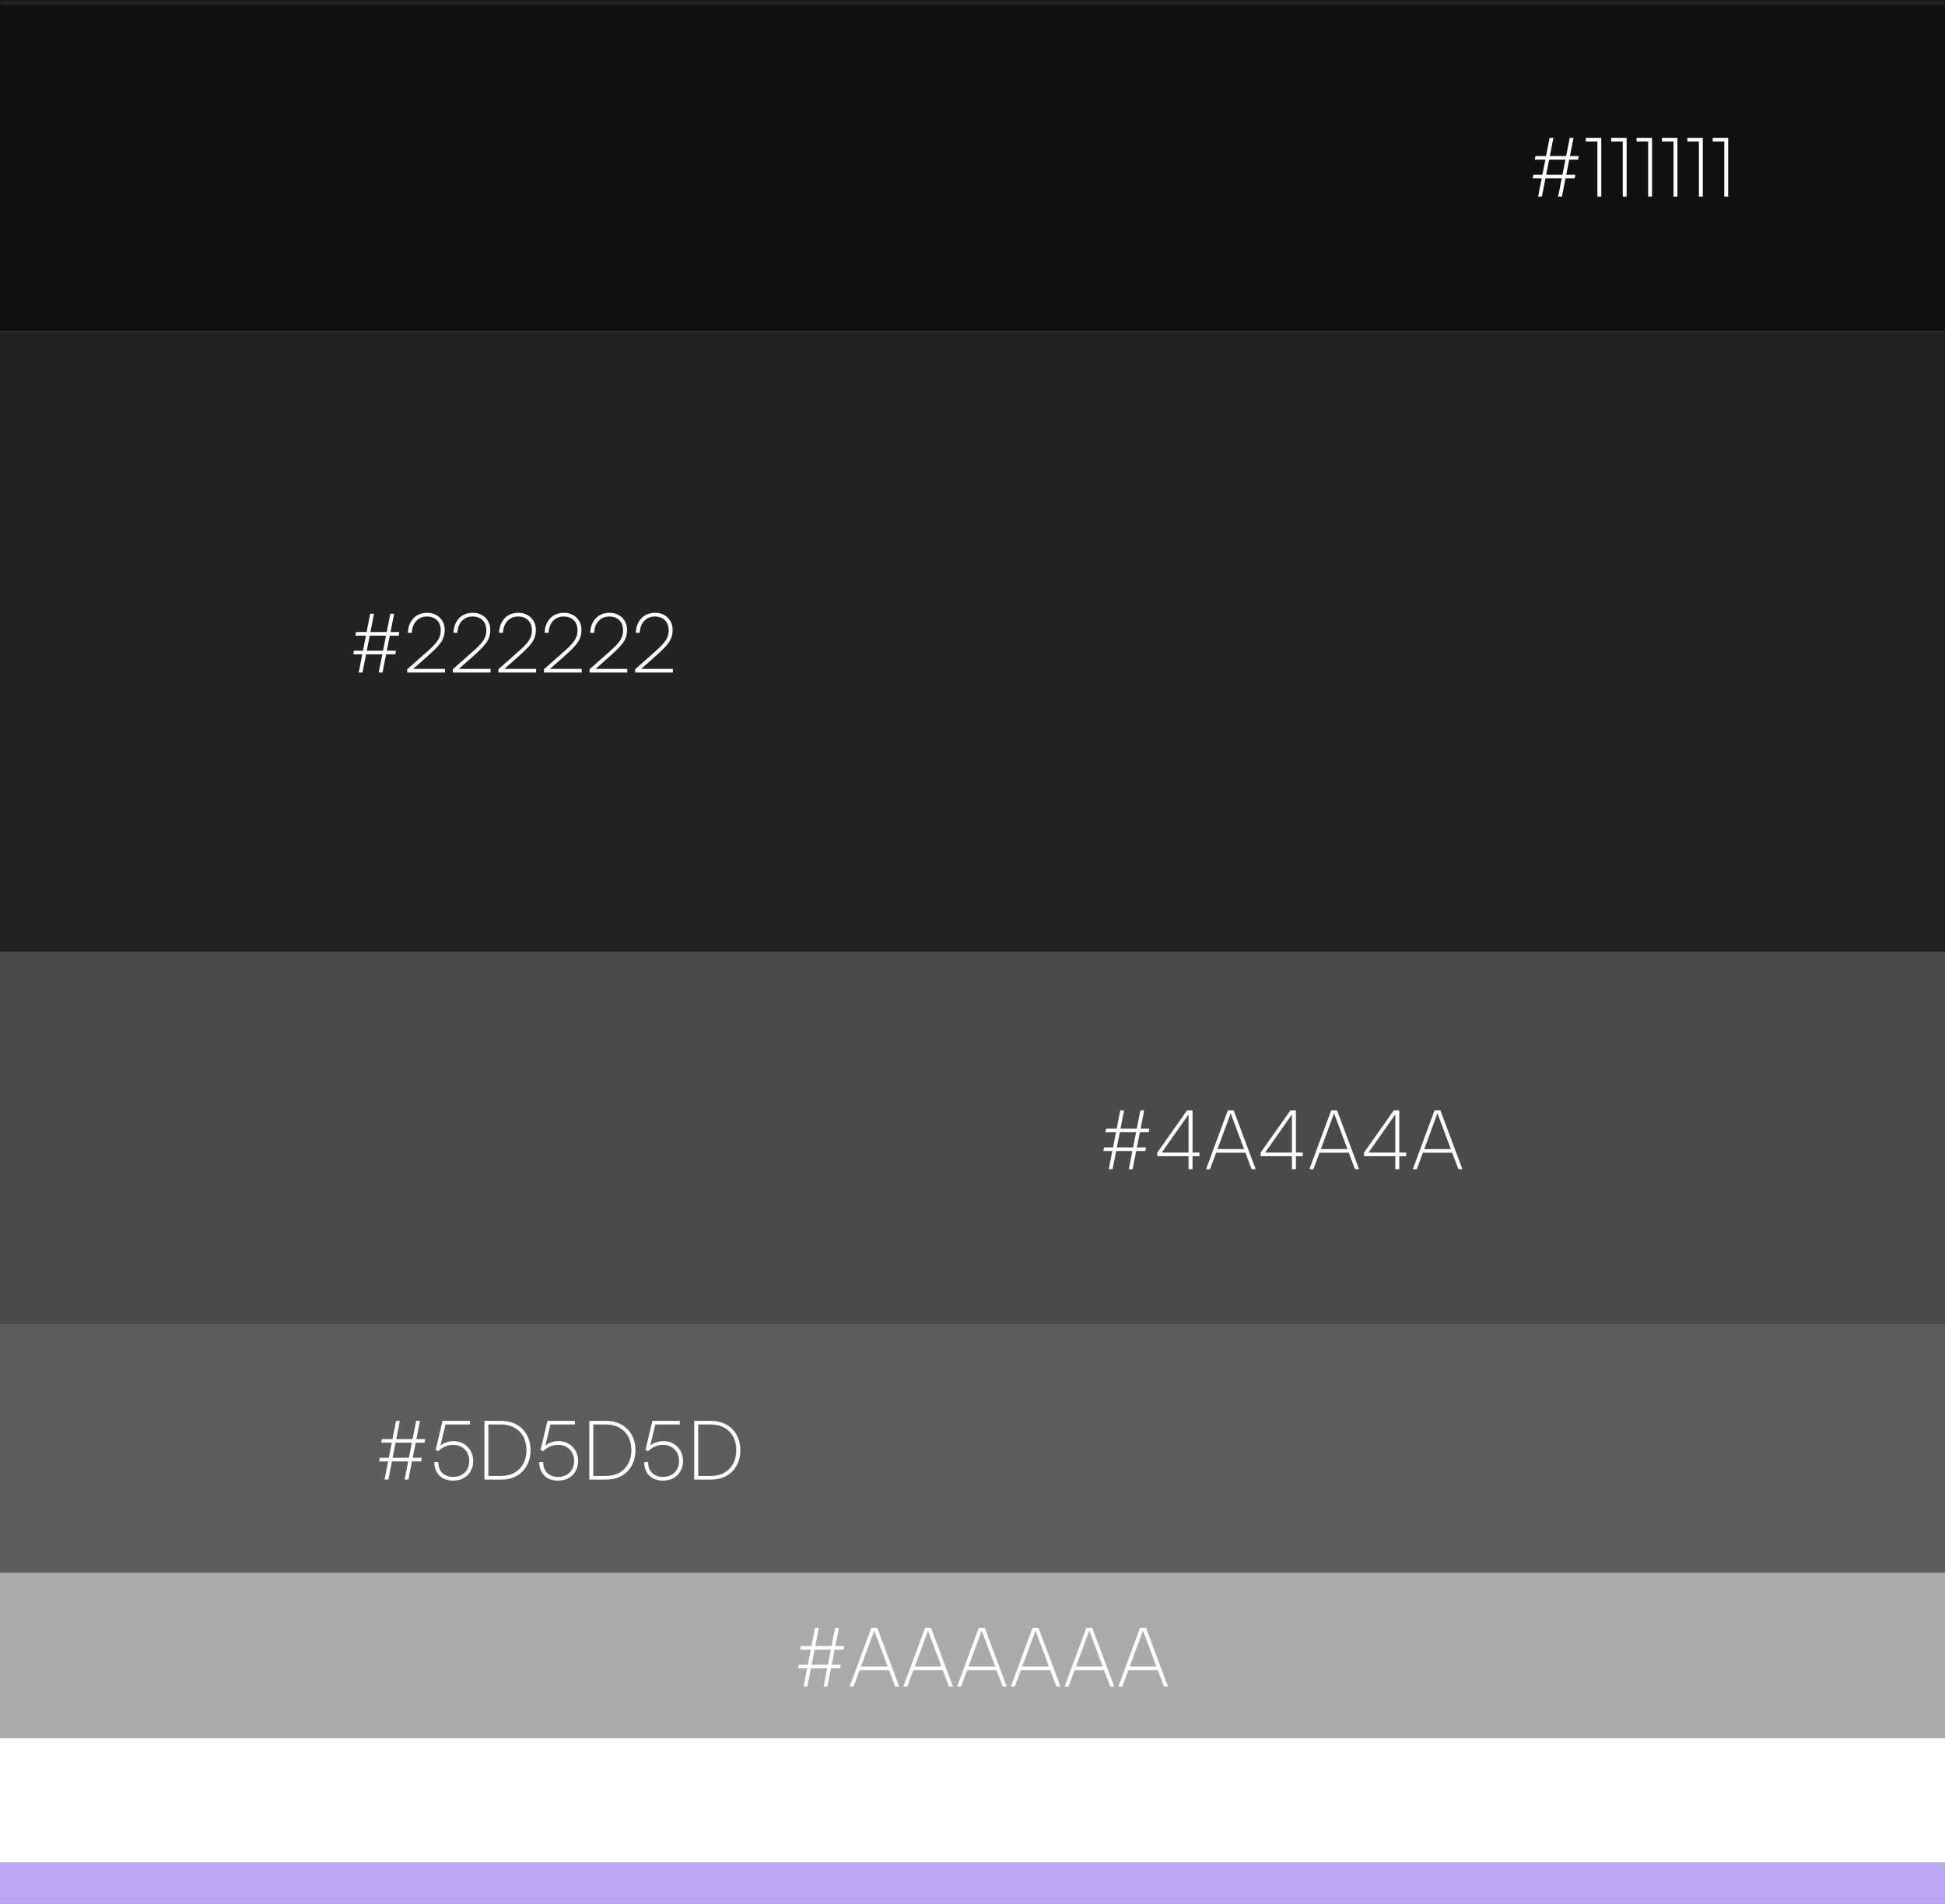 <svg width="376" height="368" viewBox="0 0 376 368" fill="none" xmlns="http://www.w3.org/2000/svg">
<rect x="0" y="0" width="376" height="368" fill="#808080" stroke="none"/>
<mask id="path-1-inside-1_930_73996" fill="white">
<path d="M0 0H376V64H0V0Z"/>
</mask>
<path d="M0 0H376V64H0V0Z" fill="#111111"/>
<path d="M0 1H376V-1H0V1Z" fill="white" fill-opacity="0.08" mask="url(#path-1-inside-1_930_73996)"/>
<path d="M300.3 26.64L298.076 38H297.34L299.564 26.64H300.3ZM304.188 26.64L301.948 38H301.212L303.452 26.64H304.188ZM296.828 30.16H305.196L305.068 30.864H296.7L296.828 30.16ZM296.428 33.776H304.54L304.412 34.48H296.3L296.428 33.776ZM308.8 27.344H306.56V26.64H309.552V38H308.8V27.344ZM313.706 27.344H311.466V26.64H314.458V38H313.706V27.344ZM318.613 27.344H316.373V26.64H319.365V38H318.613V27.344ZM323.519 27.344H321.279V26.64H324.271V38H323.519V27.344ZM328.425 27.344H326.185V26.64H329.177V38H328.425V27.344ZM333.331 27.344H331.091V26.64H334.083V38H333.331V27.344Z" fill="white"/>
<rect width="376" height="120" transform="translate(0 64)" fill="#222222"/>
<path d="M72.3 118.64L70.076 130H69.34L71.564 118.64H72.3ZM76.188 118.64L73.948 130H73.212L75.452 118.64H76.188ZM68.828 122.16H77.196L77.068 122.864H68.7L68.828 122.16ZM68.428 125.776H76.54L76.412 126.48H68.3L68.428 125.776ZM86.016 130H78.72V129.36L82.32 126.176C82.907 125.664 83.387 125.216 83.76 124.832C84.133 124.448 84.421 124.101 84.624 123.792C84.837 123.472 84.987 123.157 85.072 122.848C85.157 122.539 85.2 122.203 85.2 121.84C85.2 121.019 84.96 120.368 84.48 119.888C84 119.408 83.349 119.168 82.528 119.168C81.685 119.168 80.997 119.456 80.464 120.032C79.931 120.608 79.648 121.371 79.616 122.32H78.848C78.88 121.541 79.051 120.864 79.36 120.288C79.68 119.701 80.112 119.248 80.656 118.928C81.211 118.608 81.845 118.448 82.56 118.448C83.232 118.448 83.824 118.592 84.336 118.88C84.848 119.157 85.248 119.547 85.536 120.048C85.824 120.549 85.968 121.131 85.968 121.792C85.968 122.208 85.915 122.603 85.808 122.976C85.712 123.339 85.541 123.707 85.296 124.08C85.061 124.443 84.736 124.837 84.32 125.264C83.915 125.691 83.397 126.181 82.768 126.736L79.424 129.696L79.232 129.296H86.016V130ZM94.829 130H87.532V129.36L91.132 126.176C91.719 125.664 92.199 125.216 92.573 124.832C92.946 124.448 93.234 124.101 93.436 123.792C93.65 123.472 93.799 123.157 93.885 122.848C93.97 122.539 94.013 122.203 94.013 121.84C94.013 121.019 93.772 120.368 93.293 119.888C92.812 119.408 92.162 119.168 91.341 119.168C90.498 119.168 89.81 119.456 89.276 120.032C88.743 120.608 88.46 121.371 88.428 122.32H87.66C87.692 121.541 87.863 120.864 88.172 120.288C88.493 119.701 88.924 119.248 89.469 118.928C90.023 118.608 90.658 118.448 91.373 118.448C92.044 118.448 92.636 118.592 93.148 118.88C93.66 119.157 94.061 119.547 94.349 120.048C94.636 120.549 94.781 121.131 94.781 121.792C94.781 122.208 94.727 122.603 94.621 122.976C94.525 123.339 94.354 123.707 94.109 124.08C93.874 124.443 93.549 124.837 93.132 125.264C92.727 125.691 92.21 126.181 91.581 126.736L88.237 129.696L88.044 129.296H94.829V130ZM103.641 130H96.345V129.36L99.945 126.176C100.532 125.664 101.012 125.216 101.385 124.832C101.758 124.448 102.046 124.101 102.249 123.792C102.462 123.472 102.612 123.157 102.697 122.848C102.782 122.539 102.825 122.203 102.825 121.84C102.825 121.019 102.585 120.368 102.105 119.888C101.625 119.408 100.974 119.168 100.153 119.168C99.31 119.168 98.622 119.456 98.089 120.032C97.556 120.608 97.273 121.371 97.241 122.32H96.473C96.505 121.541 96.676 120.864 96.985 120.288C97.305 119.701 97.737 119.248 98.281 118.928C98.836 118.608 99.47 118.448 100.185 118.448C100.857 118.448 101.449 118.592 101.961 118.88C102.473 119.157 102.873 119.547 103.161 120.048C103.449 120.549 103.593 121.131 103.593 121.792C103.593 122.208 103.54 122.603 103.433 122.976C103.337 123.339 103.166 123.707 102.921 124.08C102.686 124.443 102.361 124.837 101.945 125.264C101.54 125.691 101.022 126.181 100.393 126.736L97.049 129.696L96.857 129.296H103.641V130ZM112.454 130H105.158V129.36L108.758 126.176C109.344 125.664 109.824 125.216 110.198 124.832C110.571 124.448 110.859 124.101 111.062 123.792C111.275 123.472 111.424 123.157 111.51 122.848C111.595 122.539 111.638 122.203 111.638 121.84C111.638 121.019 111.398 120.368 110.918 119.888C110.438 119.408 109.787 119.168 108.966 119.168C108.123 119.168 107.435 119.456 106.902 120.032C106.368 120.608 106.086 121.371 106.054 122.32H105.286C105.318 121.541 105.488 120.864 105.798 120.288C106.118 119.701 106.55 119.248 107.094 118.928C107.648 118.608 108.283 118.448 108.998 118.448C109.67 118.448 110.262 118.592 110.774 118.88C111.286 119.157 111.686 119.547 111.974 120.048C112.262 120.549 112.406 121.131 112.406 121.792C112.406 122.208 112.352 122.603 112.246 122.976C112.15 123.339 111.979 123.707 111.734 124.08C111.499 124.443 111.174 124.837 110.758 125.264C110.352 125.691 109.835 126.181 109.206 126.736L105.862 129.696L105.67 129.296H112.454V130ZM121.266 130H113.97V129.36L117.57 126.176C118.157 125.664 118.637 125.216 119.01 124.832C119.383 124.448 119.671 124.101 119.874 123.792C120.087 123.472 120.237 123.157 120.322 122.848C120.407 122.539 120.45 122.203 120.45 121.84C120.45 121.019 120.21 120.368 119.73 119.888C119.25 119.408 118.599 119.168 117.778 119.168C116.935 119.168 116.247 119.456 115.714 120.032C115.181 120.608 114.898 121.371 114.866 122.32H114.098C114.13 121.541 114.301 120.864 114.61 120.288C114.93 119.701 115.362 119.248 115.906 118.928C116.461 118.608 117.095 118.448 117.81 118.448C118.482 118.448 119.074 118.592 119.586 118.88C120.098 119.157 120.498 119.547 120.786 120.048C121.074 120.549 121.218 121.131 121.218 121.792C121.218 122.208 121.165 122.603 121.058 122.976C120.962 123.339 120.791 123.707 120.546 124.08C120.311 124.443 119.986 124.837 119.57 125.264C119.165 125.691 118.647 126.181 118.018 126.736L114.674 129.696L114.482 129.296H121.266V130ZM130.079 130H122.783V129.36L126.383 126.176C126.969 125.664 127.449 125.216 127.823 124.832C128.196 124.448 128.484 124.101 128.687 123.792C128.9 123.472 129.049 123.157 129.135 122.848C129.22 122.539 129.263 122.203 129.263 121.84C129.263 121.019 129.023 120.368 128.543 119.888C128.063 119.408 127.412 119.168 126.591 119.168C125.748 119.168 125.06 119.456 124.527 120.032C123.993 120.608 123.711 121.371 123.679 122.32H122.911C122.943 121.541 123.113 120.864 123.423 120.288C123.743 119.701 124.175 119.248 124.719 118.928C125.273 118.608 125.908 118.448 126.623 118.448C127.295 118.448 127.887 118.592 128.399 118.88C128.911 119.157 129.311 119.547 129.599 120.048C129.887 120.549 130.031 121.131 130.031 121.792C130.031 122.208 129.977 122.603 129.871 122.976C129.775 123.339 129.604 123.707 129.359 124.08C129.124 124.443 128.799 124.837 128.383 125.264C127.977 125.691 127.46 126.181 126.831 126.736L123.487 129.696L123.295 129.296H130.079V130Z" fill="white"/>
<rect width="376" height="72" transform="translate(0 184)" fill="#4A4A4A"/>
<path d="M217.3 214.64L215.076 226H214.34L216.564 214.64H217.3ZM221.188 214.64L218.948 226H218.212L220.452 214.64H221.188ZM213.828 218.16H222.196L222.068 218.864H213.7L213.828 218.16ZM213.428 221.776H221.54L221.412 222.48H213.3L213.428 221.776ZM230.536 214.64V226H229.768V214.64H230.536ZM223.72 222.784L229.464 214.64H230.312L224.584 222.784H223.72ZM231.864 223.488H223.72V222.784H231.864V223.488ZM233.914 226H233.146L237.354 214.64H238.49L242.746 226H241.962L240.762 222.816H235.098L233.914 226ZM237.818 215.456L235.354 222.112H240.506L238.01 215.456C238 215.403 237.984 215.355 237.962 215.312C237.941 215.259 237.925 215.211 237.914 215.168C237.904 215.2 237.888 215.248 237.866 215.312C237.856 215.365 237.84 215.413 237.818 215.456ZM250.52 214.64V226H249.752V214.64H250.52ZM243.704 222.784L249.448 214.64H250.296L244.568 222.784H243.704ZM251.848 223.488H243.704V222.784H251.848V223.488ZM253.899 226H253.131L257.339 214.64H258.475L262.731 226H261.947L260.747 222.816H255.083L253.899 226ZM257.803 215.456L255.339 222.112H260.491L257.995 215.456C257.984 215.403 257.968 215.355 257.947 215.312C257.925 215.259 257.909 215.211 257.899 215.168C257.888 215.2 257.872 215.248 257.851 215.312C257.84 215.365 257.824 215.413 257.803 215.456ZM270.505 214.64V226H269.737V214.64H270.505ZM263.689 222.784L269.433 214.64H270.281L264.553 222.784H263.689ZM271.833 223.488H263.689V222.784H271.833V223.488ZM273.883 226H273.115L277.323 214.64H278.459L282.715 226H281.931L280.731 222.816H275.067L273.883 226ZM277.787 215.456L275.323 222.112H280.475L277.979 215.456C277.968 215.403 277.952 215.355 277.931 215.312C277.91 215.259 277.894 215.211 277.883 215.168C277.872 215.2 277.856 215.248 277.835 215.312C277.824 215.365 277.808 215.413 277.787 215.456Z" fill="white"/>
<rect width="376" height="48" transform="translate(0 256)" fill="#5D5D5D"/>
<path d="M77.3 274.64L75.076 286H74.34L76.564 274.64H77.3ZM81.188 274.64L78.948 286H78.212L80.452 274.64H81.188ZM73.828 278.16H82.196L82.068 278.864H73.7L73.828 278.16ZM73.428 281.776H81.54L81.412 282.48H73.3L73.428 281.776ZM87.608 286.192C86.861 286.192 86.216 286.048 85.672 285.76C85.128 285.461 84.707 285.045 84.408 284.512C84.109 283.968 83.96 283.333 83.96 282.608H84.728C84.728 283.493 84.984 284.192 85.496 284.704C86.019 285.216 86.723 285.472 87.608 285.472C88.237 285.472 88.781 285.344 89.24 285.088C89.709 284.821 90.072 284.459 90.328 284C90.584 283.531 90.712 282.992 90.712 282.384C90.712 281.819 90.589 281.301 90.344 280.832C90.099 280.363 89.741 279.989 89.272 279.712C88.813 279.424 88.253 279.28 87.592 279.28C87.037 279.28 86.509 279.392 86.008 279.616C85.517 279.84 85.091 280.133 84.728 280.496L84.216 280.256L85.56 274.64H90.856V275.344H85.512L86.28 274.688L85.016 279.968L84.744 279.776C85.117 279.381 85.555 279.083 86.056 278.88C86.568 278.667 87.096 278.56 87.64 278.56C88.44 278.56 89.123 278.736 89.688 279.088C90.264 279.44 90.707 279.909 91.016 280.496C91.325 281.072 91.48 281.707 91.48 282.4C91.48 283.136 91.315 283.792 90.984 284.368C90.664 284.933 90.211 285.381 89.624 285.712C89.048 286.032 88.376 286.192 87.608 286.192ZM96.827 286H93.643V274.64H96.827C97.979 274.64 98.982 274.88 99.835 275.36C100.699 275.829 101.366 276.491 101.835 277.344C102.315 278.187 102.555 279.179 102.555 280.32C102.555 281.451 102.315 282.443 101.835 283.296C101.366 284.149 100.699 284.816 99.835 285.296C98.982 285.765 97.979 286 96.827 286ZM94.411 275.024V285.616L94.059 285.296H96.827C97.83 285.296 98.699 285.093 99.435 284.688C100.171 284.272 100.742 283.691 101.147 282.944C101.563 282.197 101.771 281.323 101.771 280.32C101.771 279.307 101.568 278.427 101.163 277.68C100.758 276.933 100.187 276.357 99.451 275.952C98.715 275.547 97.841 275.344 96.827 275.344H94.059L94.411 275.024ZM107.889 286.192C107.143 286.192 106.497 286.048 105.953 285.76C105.409 285.461 104.988 285.045 104.689 284.512C104.391 283.968 104.241 283.333 104.241 282.608H105.009C105.009 283.493 105.265 284.192 105.777 284.704C106.3 285.216 107.004 285.472 107.889 285.472C108.519 285.472 109.063 285.344 109.521 285.088C109.991 284.821 110.353 284.459 110.609 284C110.865 283.531 110.993 282.992 110.993 282.384C110.993 281.819 110.871 281.301 110.625 280.832C110.38 280.363 110.023 279.989 109.553 279.712C109.095 279.424 108.535 279.28 107.873 279.28C107.319 279.28 106.791 279.392 106.289 279.616C105.799 279.84 105.372 280.133 105.009 280.496L104.497 280.256L105.841 274.64H111.137V275.344H105.793L106.561 274.688L105.297 279.968L105.025 279.776C105.399 279.381 105.836 279.083 106.337 278.88C106.849 278.667 107.377 278.56 107.921 278.56C108.721 278.56 109.404 278.736 109.969 279.088C110.545 279.44 110.988 279.909 111.297 280.496C111.607 281.072 111.761 281.707 111.761 282.4C111.761 283.136 111.596 283.792 111.265 284.368C110.945 284.933 110.492 285.381 109.905 285.712C109.329 286.032 108.657 286.192 107.889 286.192ZM117.108 286H113.924V274.64H117.108C118.26 274.64 119.263 274.88 120.116 275.36C120.98 275.829 121.647 276.491 122.116 277.344C122.596 278.187 122.836 279.179 122.836 280.32C122.836 281.451 122.596 282.443 122.116 283.296C121.647 284.149 120.98 284.816 120.116 285.296C119.263 285.765 118.26 286 117.108 286ZM114.692 275.024V285.616L114.34 285.296H117.108C118.111 285.296 118.98 285.093 119.716 284.688C120.452 284.272 121.023 283.691 121.428 282.944C121.844 282.197 122.052 281.323 122.052 280.32C122.052 279.307 121.85 278.427 121.444 277.68C121.039 276.933 120.468 276.357 119.732 275.952C118.996 275.547 118.122 275.344 117.108 275.344H114.34L114.692 275.024ZM128.171 286.192C127.424 286.192 126.779 286.048 126.235 285.76C125.691 285.461 125.269 285.045 124.971 284.512C124.672 283.968 124.523 283.333 124.523 282.608H125.291C125.291 283.493 125.547 284.192 126.059 284.704C126.581 285.216 127.285 285.472 128.171 285.472C128.8 285.472 129.344 285.344 129.803 285.088C130.272 284.821 130.635 284.459 130.891 284C131.147 283.531 131.275 282.992 131.275 282.384C131.275 281.819 131.152 281.301 130.907 280.832C130.661 280.363 130.304 279.989 129.835 279.712C129.376 279.424 128.816 279.28 128.155 279.28C127.6 279.28 127.072 279.392 126.571 279.616C126.08 279.84 125.653 280.133 125.291 280.496L124.779 280.256L126.123 274.64H131.419V275.344H126.075L126.843 274.688L125.579 279.968L125.307 279.776C125.68 279.381 126.117 279.083 126.619 278.88C127.131 278.667 127.659 278.56 128.203 278.56C129.003 278.56 129.685 278.736 130.251 279.088C130.827 279.44 131.269 279.909 131.579 280.496C131.888 281.072 132.043 281.707 132.043 282.4C132.043 283.136 131.877 283.792 131.547 284.368C131.227 284.933 130.773 285.381 130.187 285.712C129.611 286.032 128.939 286.192 128.171 286.192ZM137.39 286H134.206V274.64H137.39C138.542 274.64 139.544 274.88 140.398 275.36C141.262 275.829 141.928 276.491 142.398 277.344C142.878 278.187 143.118 279.179 143.118 280.32C143.118 281.451 142.878 282.443 142.398 283.296C141.928 284.149 141.262 284.816 140.398 285.296C139.544 285.765 138.542 286 137.39 286ZM134.974 275.024V285.616L134.622 285.296H137.39C138.392 285.296 139.262 285.093 139.998 284.688C140.734 284.272 141.304 283.691 141.71 282.944C142.126 282.197 142.334 281.323 142.334 280.32C142.334 279.307 142.131 278.427 141.726 277.68C141.32 276.933 140.75 276.357 140.014 275.952C139.278 275.547 138.403 275.344 137.39 275.344H134.622L134.974 275.024Z" fill="white"/>
<rect width="376" height="32" transform="translate(0 304)" fill="#AAAAAA"/>
<path d="M158.3 314.64L156.076 326H155.34L157.564 314.64H158.3ZM162.188 314.64L159.948 326H159.212L161.452 314.64H162.188ZM154.828 318.16H163.196L163.068 318.864H154.7L154.828 318.16ZM154.428 321.776H162.54L162.412 322.48H154.3L154.428 321.776ZM165.008 326H164.24L168.448 314.64H169.584L173.84 326H173.056L171.856 322.816H166.192L165.008 326ZM168.912 315.456L166.448 322.112H171.6L169.104 315.456C169.093 315.403 169.077 315.355 169.056 315.312C169.035 315.259 169.019 315.211 169.008 315.168C168.997 315.2 168.981 315.248 168.96 315.312C168.949 315.365 168.933 315.413 168.912 315.456ZM175.399 326H174.631L178.839 314.64H179.975L184.231 326H183.447L182.247 322.816H176.583L175.399 326ZM179.303 315.456L176.839 322.112H181.991L179.495 315.456C179.484 315.403 179.468 315.355 179.447 315.312C179.425 315.259 179.409 315.211 179.399 315.168C179.388 315.2 179.372 315.248 179.351 315.312C179.34 315.365 179.324 315.413 179.303 315.456ZM185.789 326H185.021L189.229 314.64H190.365L194.621 326H193.837L192.637 322.816H186.973L185.789 326ZM189.693 315.456L187.229 322.112H192.381L189.885 315.456C189.875 315.403 189.859 315.355 189.837 315.312C189.816 315.259 189.8 315.211 189.789 315.168C189.779 315.2 189.763 315.248 189.741 315.312C189.731 315.365 189.715 315.413 189.693 315.456ZM196.18 326H195.412L199.62 314.64H200.756L205.012 326H204.228L203.028 322.816H197.364L196.18 326ZM200.084 315.456L197.62 322.112H202.772L200.276 315.456C200.265 315.403 200.249 315.355 200.228 315.312C200.207 315.259 200.191 315.211 200.18 315.168C200.169 315.2 200.153 315.248 200.132 315.312C200.121 315.365 200.105 315.413 200.084 315.456ZM206.571 326H205.803L210.011 314.64H211.147L215.403 326H214.619L213.419 322.816H207.755L206.571 326ZM210.475 315.456L208.011 322.112H213.163L210.667 315.456C210.656 315.403 210.64 315.355 210.619 315.312C210.597 315.259 210.581 315.211 210.571 315.168C210.56 315.2 210.544 315.248 210.523 315.312C210.512 315.365 210.496 315.413 210.475 315.456ZM216.961 326H216.193L220.401 314.64H221.537L225.793 326H225.009L223.809 322.816H218.145L216.961 326ZM220.865 315.456L218.401 322.112H223.553L221.057 315.456C221.046 315.403 221.03 315.355 221.009 315.312C220.988 315.259 220.972 315.211 220.961 315.168C220.95 315.2 220.934 315.248 220.913 315.312C220.902 315.365 220.886 315.413 220.865 315.456Z" fill="white"/>
<rect width="376" height="24" transform="translate(0 336)" fill="white"/>
<rect width="478" height="8" transform="translate(0 360)" fill="#BBA7F4"/>
</svg>
